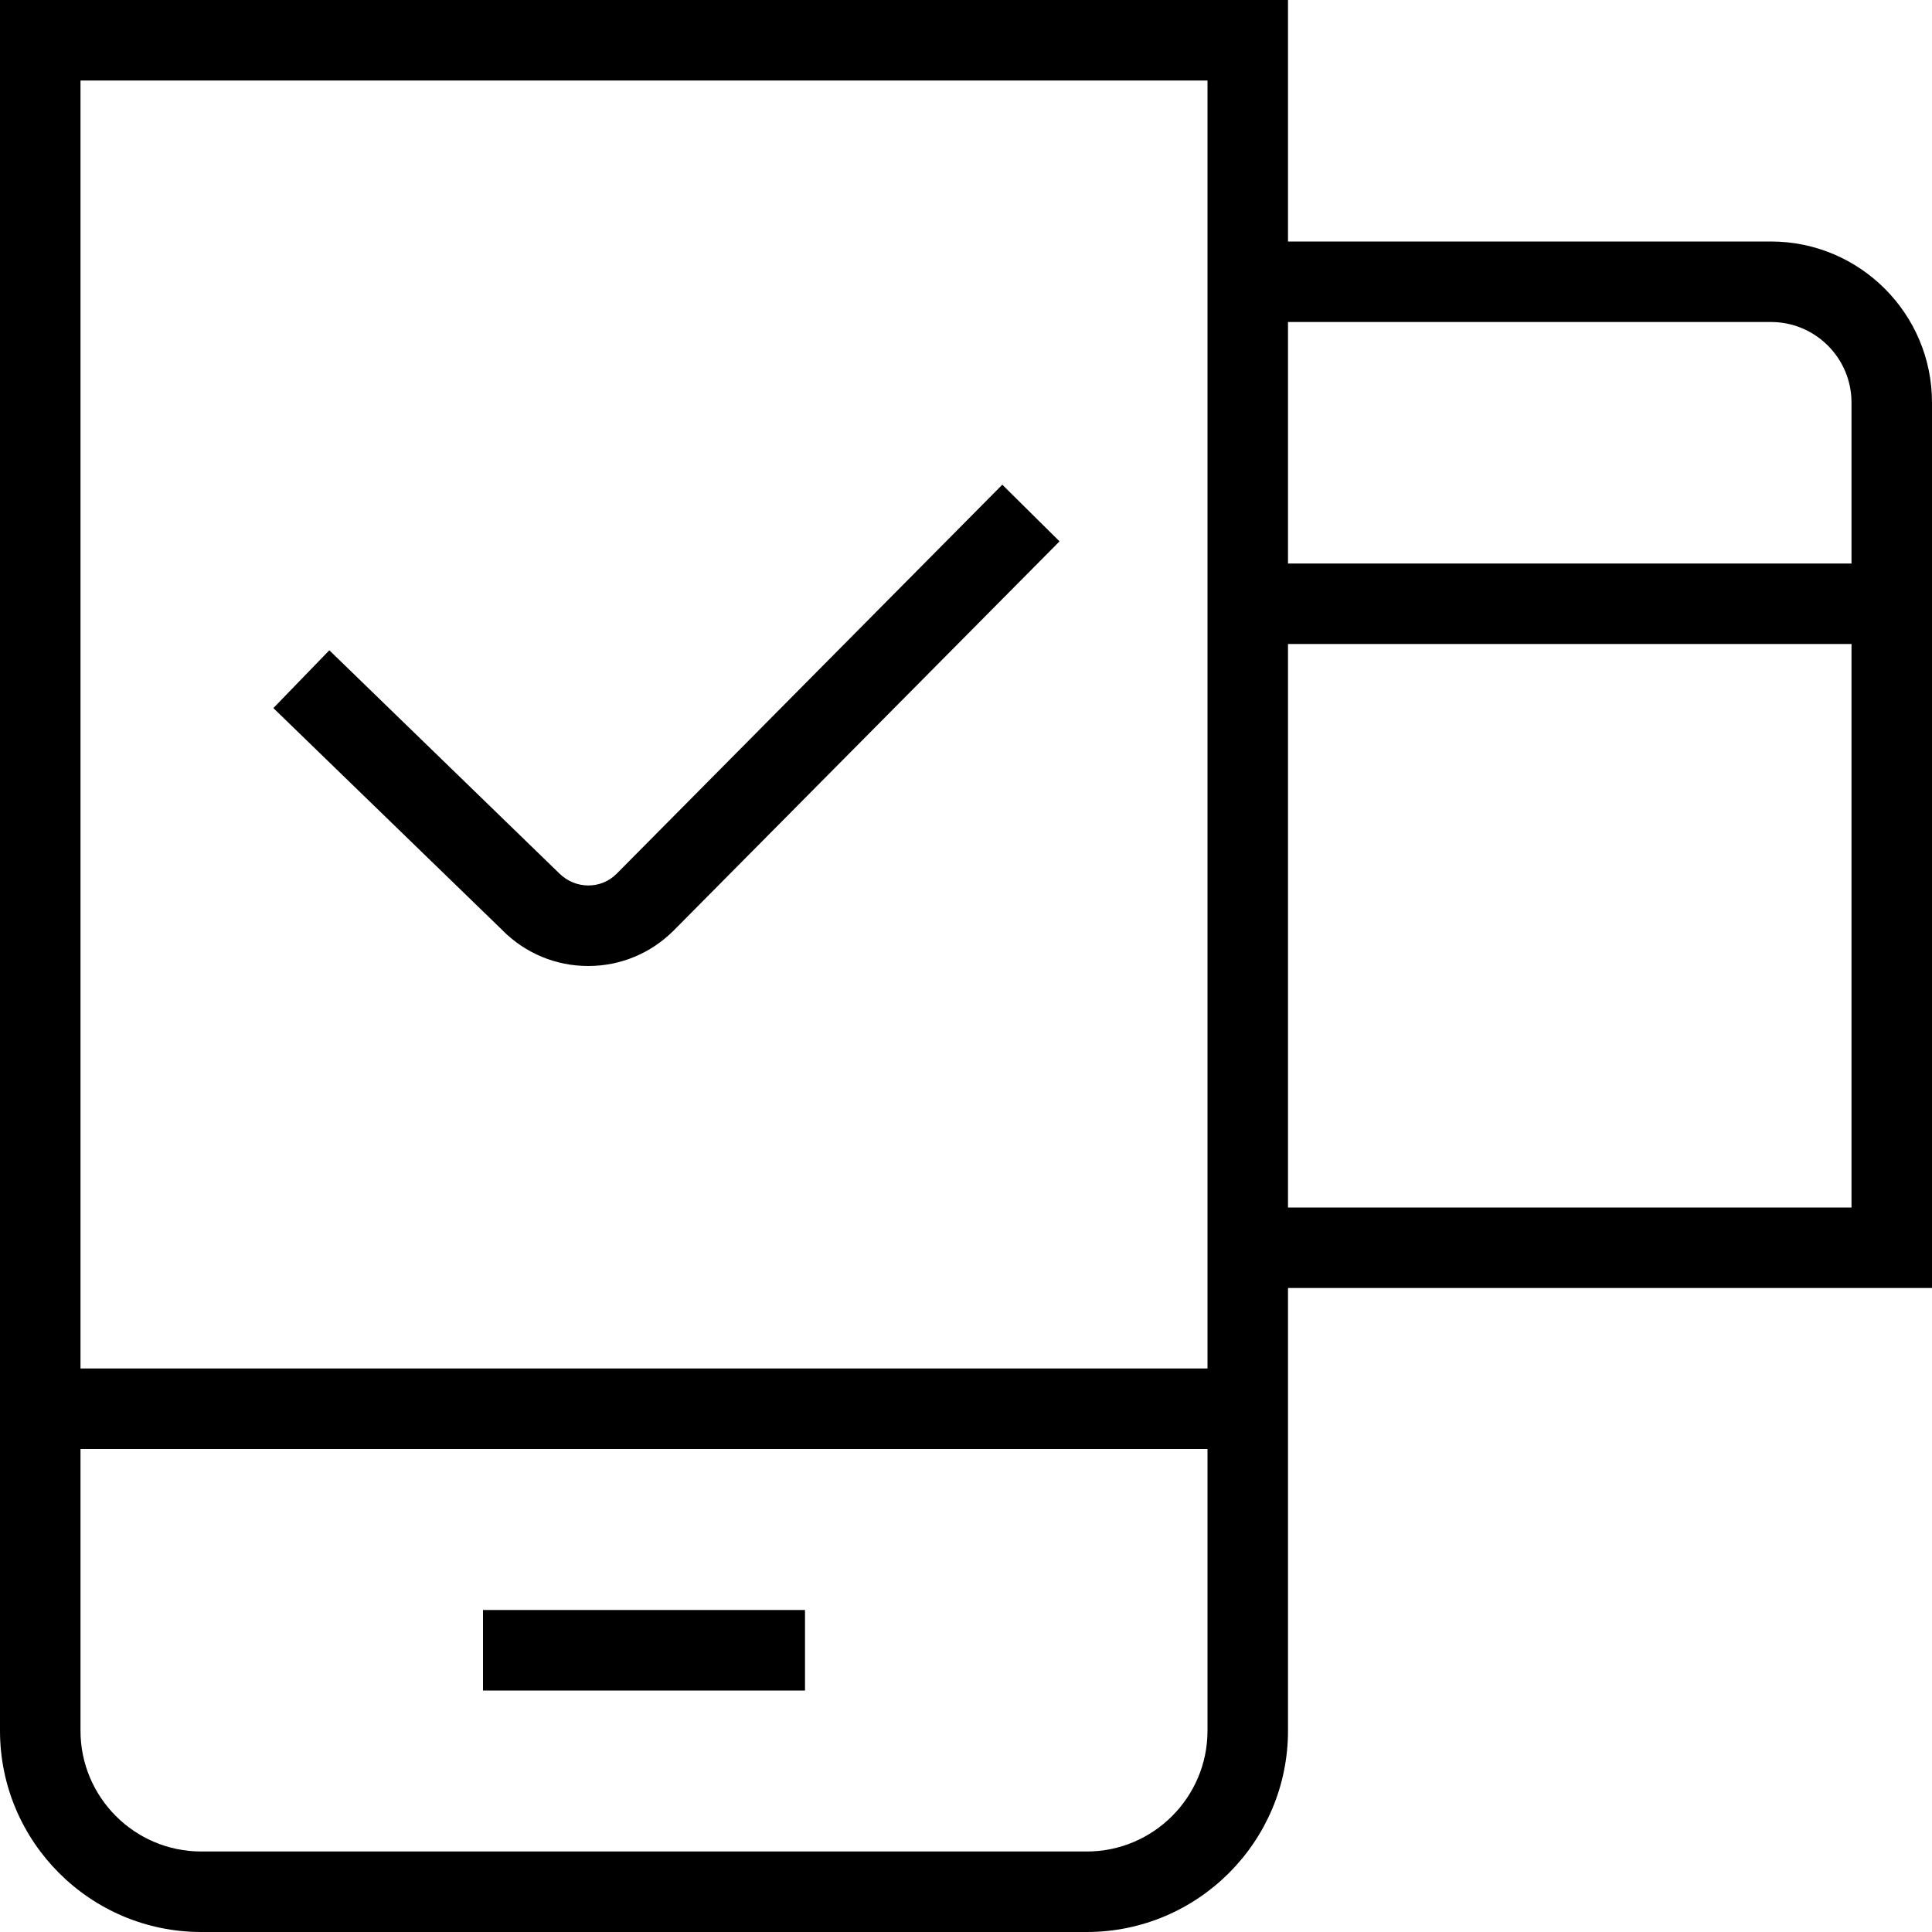 <?xml version="1.0" encoding="UTF-8"?>
<svg xmlns="http://www.w3.org/2000/svg" xml:space="preserve" width="512" height="512" style="enable-background:new 0 0 512 512" viewBox="0 0 24 24">
  <path d="M22 3h-6V0H0v21.5C0 22.878 1.121 24 2.5 24h11c1.379 0 2.5-1.122 2.5-2.5V16h8V5c0-1.103-.897-2-2-2Zm-7 18.5c0 .827-.673 1.5-1.5 1.5h-11c-.827 0-1.5-.673-1.5-1.5V18h14v3.5Zm0-4.5H1V1h14v16Zm8-2h-7V8h7v7Zm0-8h-7V4h6c.552 0 1 .449 1 1v2ZM6.247 11.561 3.396 8.796l.695-.718 2.856 2.771c.202.2.519.2.713.005l4.791-4.833.711.704-4.793 4.834c-.285.285-.662.441-1.062.441s-.777-.156-1.061-.439ZM10 21H6v-1h4v1Z" data-original="#000000"></path>
</svg>
